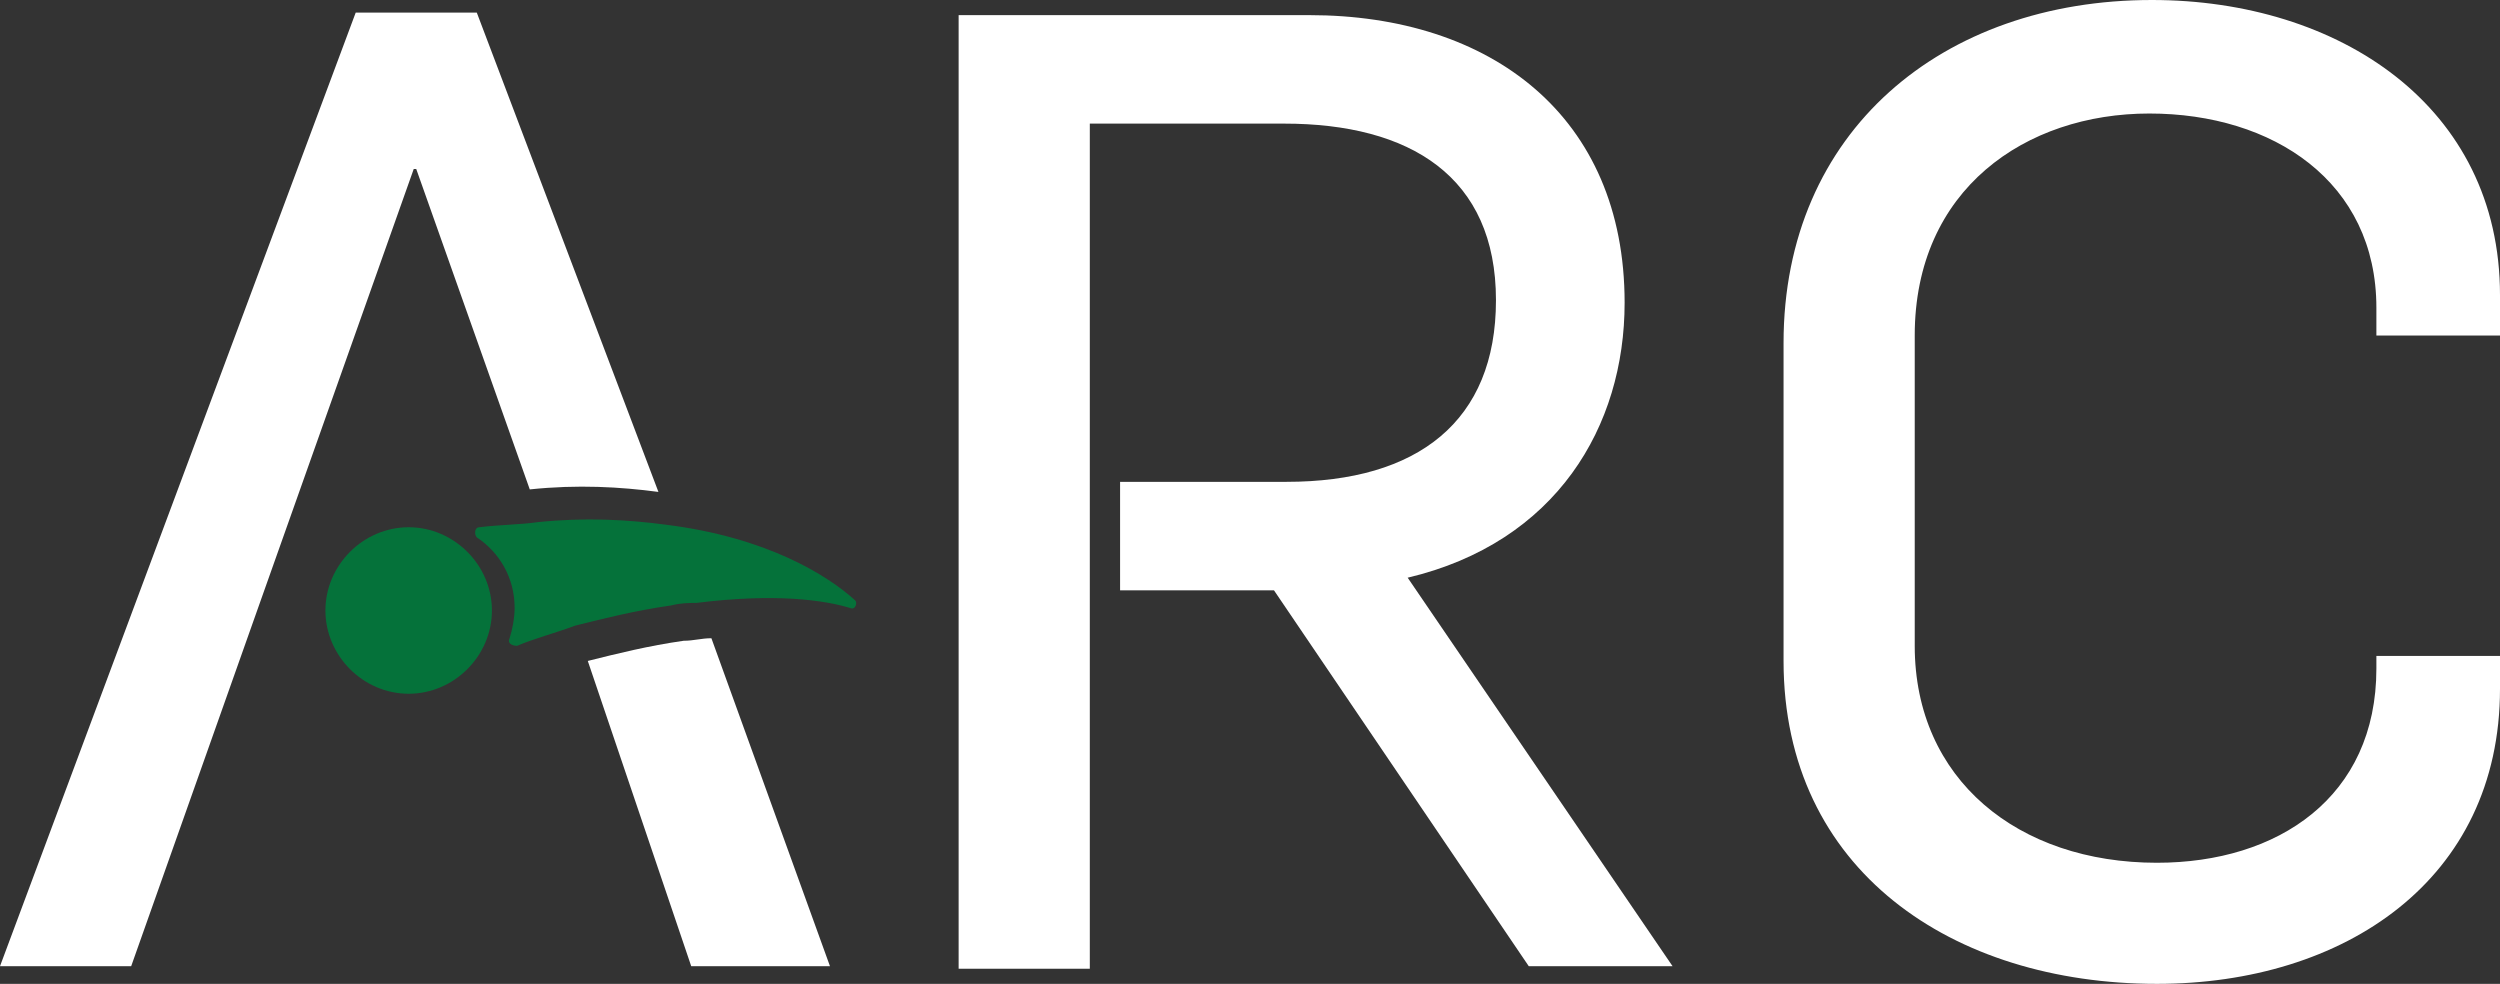 <?xml version="1.0" encoding="UTF-8"?> <svg xmlns="http://www.w3.org/2000/svg" xmlns:xlink="http://www.w3.org/1999/xlink" version="1.1" id="Layer_1" x="0px" y="0px" viewBox="0 0 99.1 39" style="enable-background:new 0 0 99.1 39;" xml:space="preserve"><rect x="0" y="0" width="99.1" height="39" fill="#333333" stroke="none"/> <style type="text/css"> .st0{fill:#FFFFFF;} .st1{fill:#05723A;} </style> <g> <g> <g> <g> <g> <path class="st0" d="M70.7,26.2V13.6C70.7,5.2,77,0,85.3,0c7.4,0,13.8,4.2,13.8,11.7v1.6h-4.9v-1.1c0-5-4.1-7.7-9-7.7 c-4.9,0-9.3,3-9.3,8.8v12.3c0,5.3,4.1,8.6,9.6,8.6c4.8,0,8.7-2.6,8.7-7.7V26h4.9v1.3c0,7.6-6.2,11.7-13.6,11.7 C77.4,39,70.7,34.5,70.7,26.2z"></path> </g> </g> <g> <g> <path class="st0" d="M55.8,22.9c5.9-1.4,8.6-6,8.6-10.9c0-7.4-5.3-11.4-12.5-11.4H38v37.8h5.2V25.9v-2.5v-4.3v-2.8V4.9h7.7 c5,0,8.4,2.1,8.4,7c0,4.8-3.1,7.2-8.3,7.2h-6.6v4.3h6.1l10.1,14.9h5.7L55.8,22.9z"></path> </g> </g> <g> <path class="st0" d="M26.1,19.5l-7.2-19h-4.8L0,38.3h5.2l5.1-14.4h0l6.1-17.2h0.1L21,19.4C22.9,19.2,24.6,19.3,26.1,19.5z"></path> </g> <g> <g> <path class="st0" d="M27.1,25.4c-1.4,0.2-2.6,0.5-3.8,0.8l4.1,12.1h5.5l-4.7-13C27.8,25.3,27.5,25.4,27.1,25.4z"></path> </g> </g> </g> </g> <g> <g> <path class="st1" d="M19.5,24.2c0,1.8-1.5,3.3-3.3,3.3c-1.8,0-3.3-1.5-3.3-3.3c0-1.8,1.5-3.3,3.3-3.3 C18,20.9,19.5,22.4,19.5,24.2z"></path> </g> <path class="st1" d="M26.4,20.8c-1.5-0.2-3.2-0.3-5.1-0.1c-0.7,0.1-1.5,0.1-2.3,0.2c-0.2,0-0.2,0.3-0.1,0.4 c0.9,0.6,1.5,1.6,1.5,2.8c0,0.4-0.1,0.9-0.2,1.2c-0.1,0.2,0.1,0.3,0.3,0.3c0.7-0.3,1.5-0.5,2.3-0.8c1.2-0.3,2.4-0.6,3.8-0.8 c0.4-0.1,0.7-0.1,1-0.1c3.2-0.4,5.1-0.1,6.1,0.2c0.2,0.1,0.3-0.2,0.2-0.3C32.8,22.8,30.4,21.3,26.4,20.8z"></path> </g> </g> </svg> 
